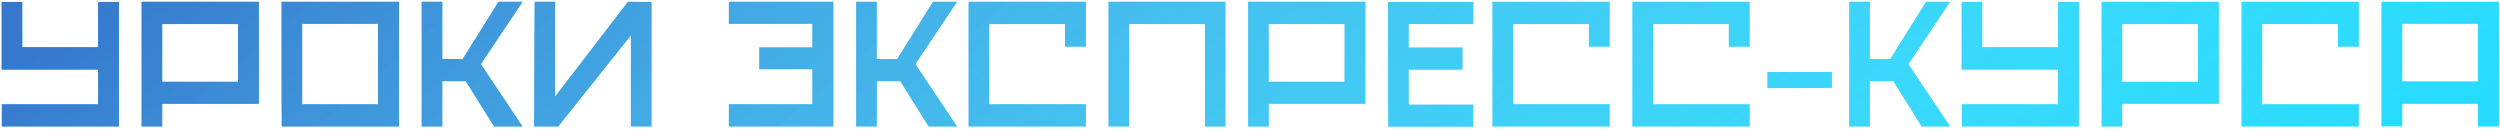 <?xml version="1.0" encoding="UTF-8"?> <svg xmlns="http://www.w3.org/2000/svg" width="1284" height="66" viewBox="0 0 1284 66" fill="none"><path d="M11.45 0.986V24.204H50.366V0.986H61.082V65H0.922V53.532H50.366V35.766H0.828V0.986H11.45ZM72.705 0.892H132.959V53.344H83.327V65H72.705V0.892ZM122.243 41.97V12.36H83.327V41.97H122.243ZM144.676 65C144.676 63.621 144.676 61.647 144.676 59.078C144.676 56.446 144.645 53.501 144.582 50.242C144.582 46.983 144.582 43.505 144.582 39.808C144.582 36.111 144.582 32.413 144.582 28.716C144.582 20.131 144.582 10.856 144.582 0.892H204.93V65H144.676ZM194.12 53.532V12.266H155.204V53.532H194.12ZM216.551 65V0.892H227.173V30.314H237.607L256.031 0.892H268.439L247.007 32.946L268.439 65H253.775L239.205 41.688H227.173V65H216.551ZM285.101 49.584L322.513 0.892H323.453C325.333 0.892 327.213 0.923 329.093 0.986C330.973 0.986 332.822 0.986 334.639 0.986V65H324.017V18.188L286.699 65H274.291L274.573 0.892H285.101V49.584ZM374.349 12.266V0.892H428.023V65H374.349V53.532H417.213V35.578H389.953V24.298H417.213V12.266H374.349ZM439.709 65V0.892H450.331V30.314H460.765L479.189 0.892H491.597L470.165 32.946L491.597 65H476.933L462.363 41.688H450.331V65H439.709ZM497.449 0.892H557.703V24.016H546.987V12.36H508.071V53.532H557.703V65H497.449V0.892ZM569.326 0.892H629.392V65H618.864V12.36H579.854V65H569.326V0.892ZM641.019 0.892H701.273V53.344H651.641V65H641.019V0.892ZM690.557 41.97V12.36H651.641V41.97H690.557ZM712.99 65.094C712.99 63.715 712.99 61.741 712.99 59.172C712.99 56.54 712.959 53.595 712.896 50.336C712.896 47.077 712.896 43.599 712.896 39.902C712.896 36.205 712.896 32.507 712.896 28.81C712.896 20.225 712.896 10.95 712.896 0.986H756.7V12.36H723.518V24.392H751.154V35.766H723.518V53.72H756.7V65.094H712.99ZM766.506 0.892H826.76V24.016H816.044V12.36H777.128V53.532H826.76V65H766.506V0.892ZM838.383 0.892H898.637V24.016H887.921V12.36H849.005V53.532H898.637V65H838.383V0.892ZM940.904 45.166L907.722 45.26V36.988H940.904V45.166ZM949.732 65V0.892H960.354V30.314H970.788L989.212 0.892H1001.62L980.188 32.946L1001.62 65H986.956L972.386 41.688H960.354V65H949.732ZM1018.09 0.986V24.204H1057.01V0.986H1067.73V65H1007.57V53.532H1057.01V35.766H1007.47V0.986H1018.09ZM1079.35 0.892H1139.6V53.344H1089.97V65H1079.35V0.892ZM1128.89 41.97V12.36H1089.97V41.97H1128.89ZM1151.23 0.892H1211.48V24.016H1200.76V12.36H1161.85V53.532H1211.48V65H1151.23V0.892ZM1223.1 0.892H1283.45V65H1272.64V53.344H1233.82V64.906H1223.1V0.892ZM1272.64 41.782V12.266H1233.82V41.782H1272.64Z" fill="#24DBFF"></path><path d="M11.45 0.986V24.204H50.366V0.986H61.082V65H0.922V53.532H50.366V35.766H0.828V0.986H11.45ZM72.705 0.892H132.959V53.344H83.327V65H72.705V0.892ZM122.243 41.97V12.36H83.327V41.97H122.243ZM144.676 65C144.676 63.621 144.676 61.647 144.676 59.078C144.676 56.446 144.645 53.501 144.582 50.242C144.582 46.983 144.582 43.505 144.582 39.808C144.582 36.111 144.582 32.413 144.582 28.716C144.582 20.131 144.582 10.856 144.582 0.892H204.93V65H144.676ZM194.12 53.532V12.266H155.204V53.532H194.12ZM216.551 65V0.892H227.173V30.314H237.607L256.031 0.892H268.439L247.007 32.946L268.439 65H253.775L239.205 41.688H227.173V65H216.551ZM285.101 49.584L322.513 0.892H323.453C325.333 0.892 327.213 0.923 329.093 0.986C330.973 0.986 332.822 0.986 334.639 0.986V65H324.017V18.188L286.699 65H274.291L274.573 0.892H285.101V49.584ZM374.349 12.266V0.892H428.023V65H374.349V53.532H417.213V35.578H389.953V24.298H417.213V12.266H374.349ZM439.709 65V0.892H450.331V30.314H460.765L479.189 0.892H491.597L470.165 32.946L491.597 65H476.933L462.363 41.688H450.331V65H439.709ZM497.449 0.892H557.703V24.016H546.987V12.36H508.071V53.532H557.703V65H497.449V0.892ZM569.326 0.892H629.392V65H618.864V12.36H579.854V65H569.326V0.892ZM641.019 0.892H701.273V53.344H651.641V65H641.019V0.892ZM690.557 41.97V12.36H651.641V41.97H690.557ZM712.99 65.094C712.99 63.715 712.99 61.741 712.99 59.172C712.99 56.54 712.959 53.595 712.896 50.336C712.896 47.077 712.896 43.599 712.896 39.902C712.896 36.205 712.896 32.507 712.896 28.81C712.896 20.225 712.896 10.95 712.896 0.986H756.7V12.36H723.518V24.392H751.154V35.766H723.518V53.72H756.7V65.094H712.99ZM766.506 0.892H826.76V24.016H816.044V12.36H777.128V53.532H826.76V65H766.506V0.892ZM838.383 0.892H898.637V24.016H887.921V12.36H849.005V53.532H898.637V65H838.383V0.892ZM940.904 45.166L907.722 45.26V36.988H940.904V45.166ZM949.732 65V0.892H960.354V30.314H970.788L989.212 0.892H1001.62L980.188 32.946L1001.62 65H986.956L972.386 41.688H960.354V65H949.732ZM1018.09 0.986V24.204H1057.01V0.986H1067.73V65H1007.57V53.532H1057.01V35.766H1007.47V0.986H1018.09ZM1079.35 0.892H1139.6V53.344H1089.97V65H1079.35V0.892ZM1128.89 41.97V12.36H1089.97V41.97H1128.89ZM1151.23 0.892H1211.48V24.016H1200.76V12.36H1161.85V53.532H1211.48V65H1151.23V0.892ZM1223.1 0.892H1283.45V65H1272.64V53.344H1233.82V64.906H1223.1V0.892ZM1272.64 41.782V12.266H1233.82V41.782H1272.64Z" fill="url(#paint0_linear_753_2)"></path><defs><linearGradient id="paint0_linear_753_2" x1="44.206" y1="0.805" x2="599.545" y2="653.183" gradientUnits="userSpaceOnUse"><stop stop-color="#490C96" stop-opacity="0.48"></stop><stop offset="1" stop-color="white" stop-opacity="0"></stop></linearGradient></defs></svg> 